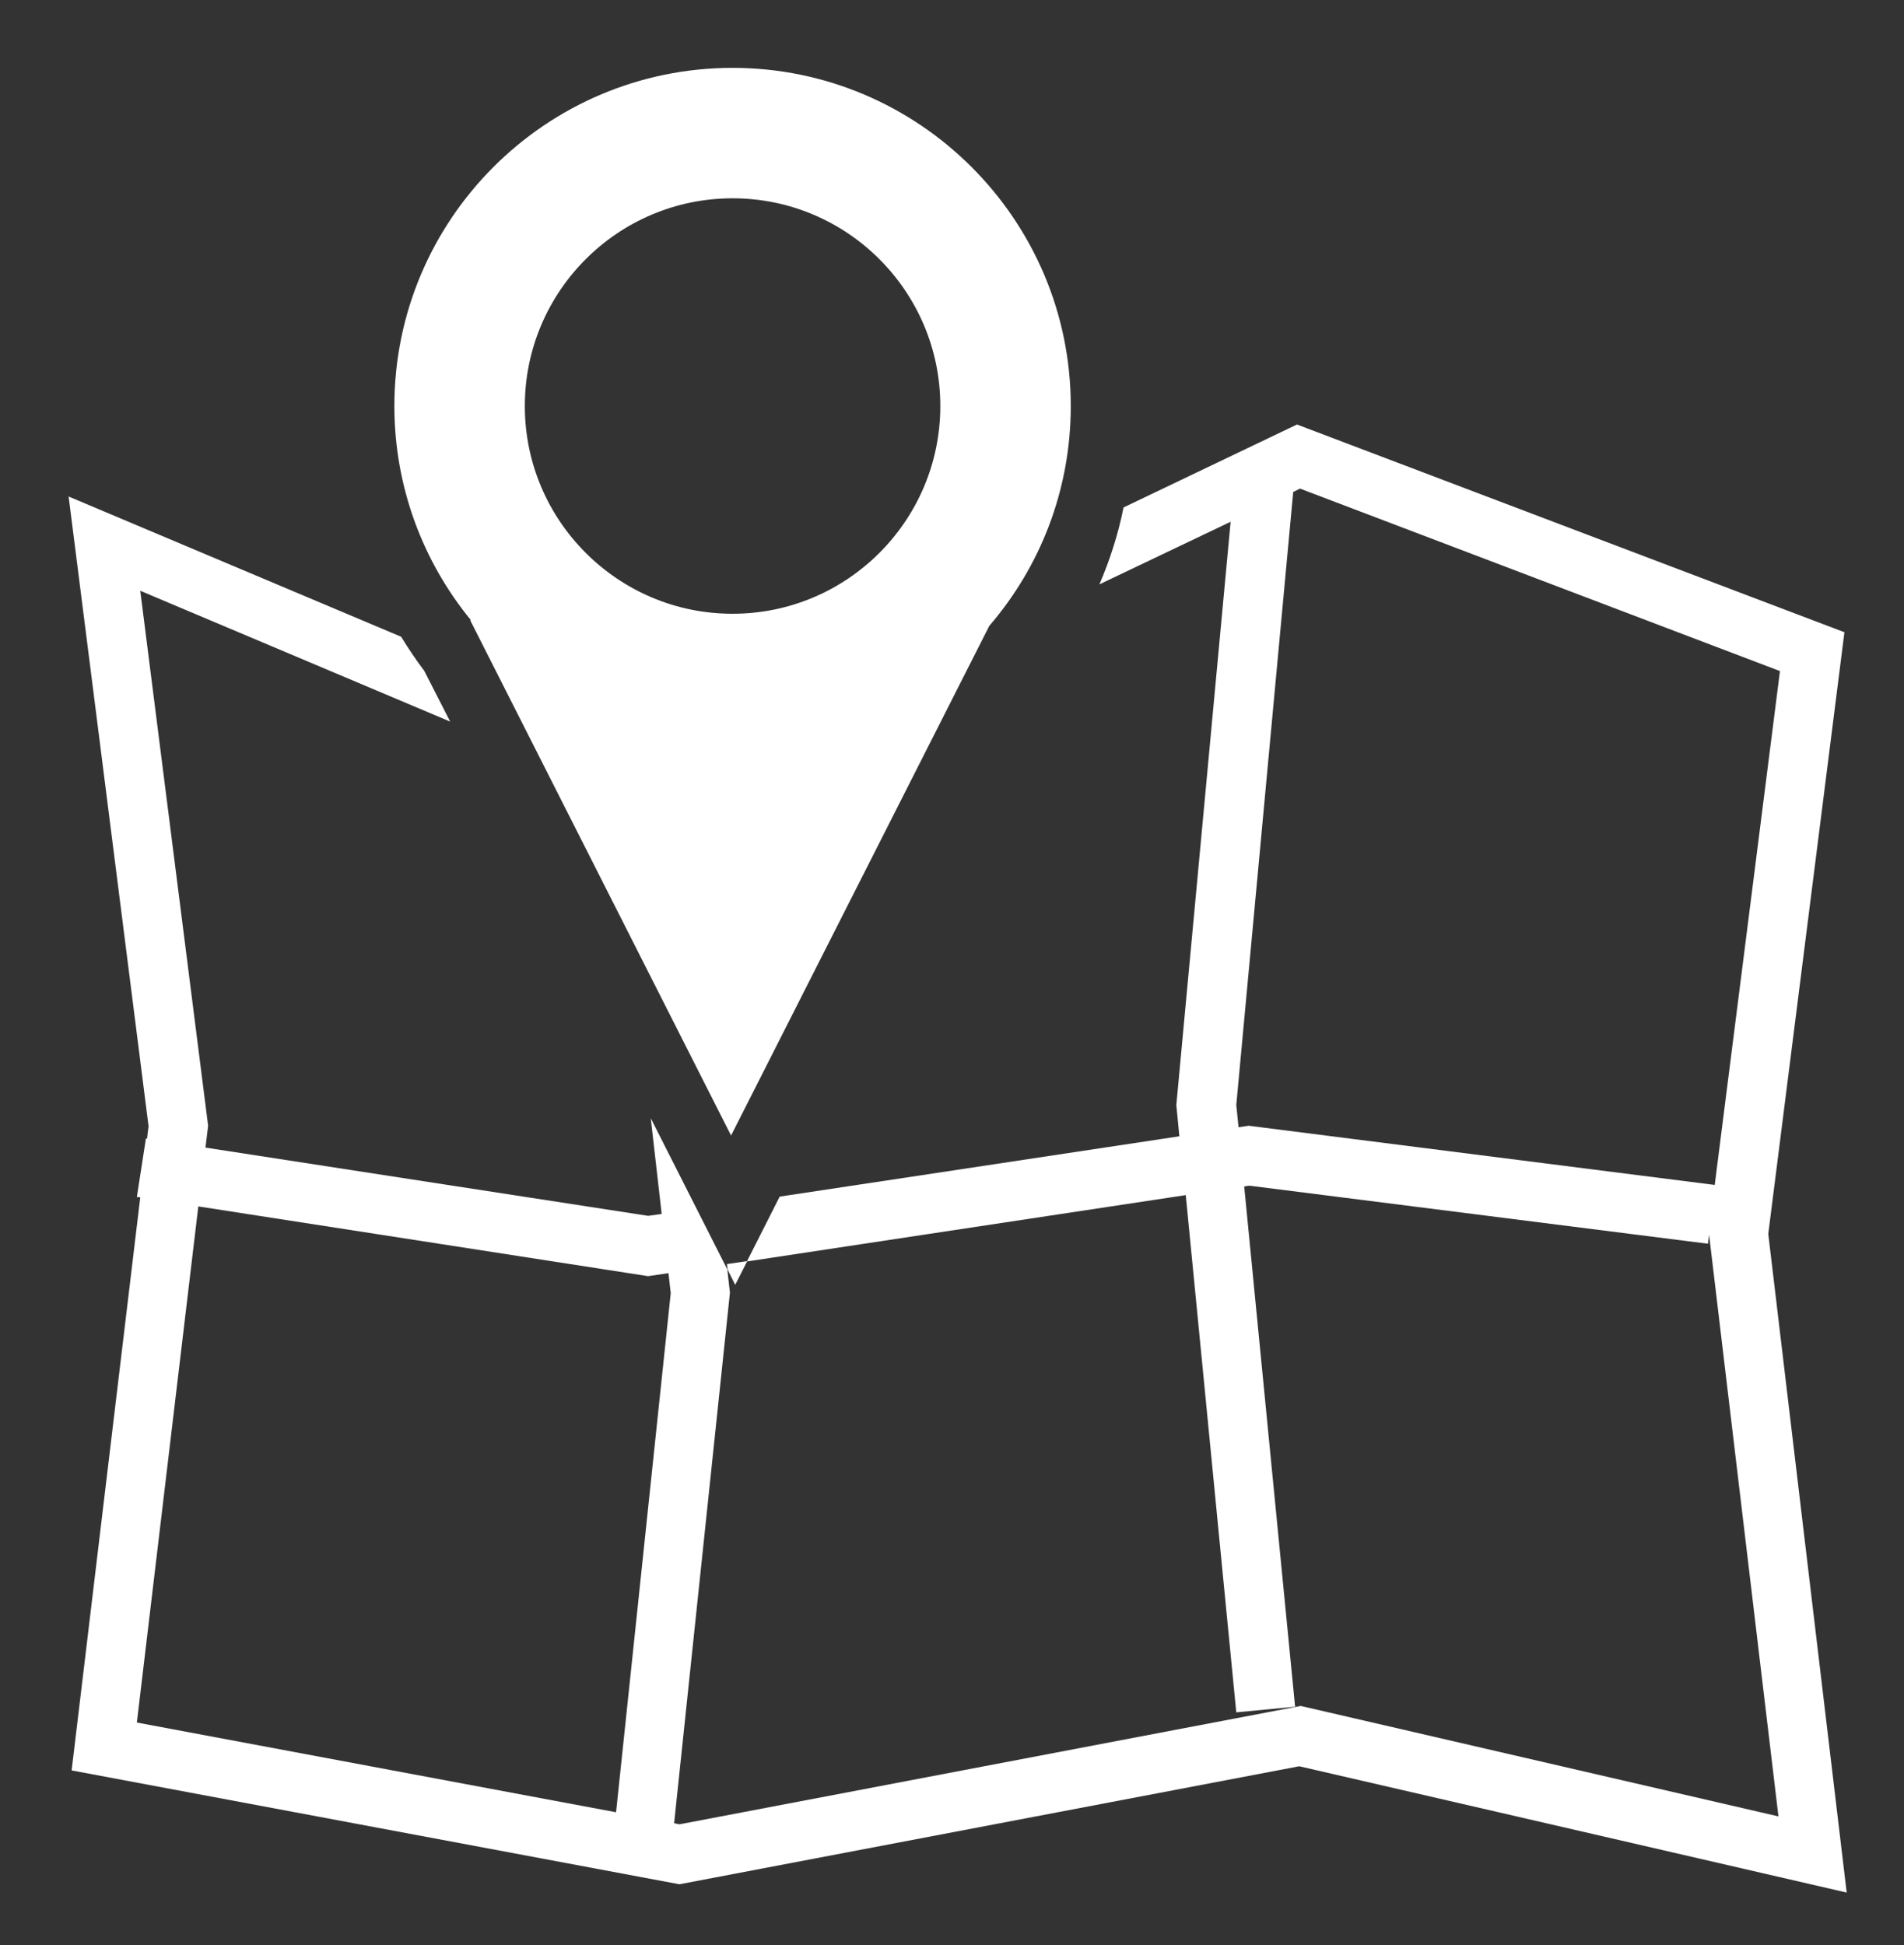<?xml version="1.0" encoding="utf-8"?>
<!-- Generator: Adobe Illustrator 19.2.1, SVG Export Plug-In . SVG Version: 6.00 Build 0)  -->
<svg version="1.1" id="Capa_1" xmlns="http://www.w3.org/2000/svg" xmlns:xlink="http://www.w3.org/1999/xlink" x="0px" y="0px"
	 viewBox="0 0 505 516" style="enable-background:new 0 0 505 516;" xml:space="preserve">
<rect x="0" y="0" width="505" height="516" fill="#333333" stroke="none"/>
<style type="text/css">
	.st0{fill:#FFFFFF;}
</style>
<g>
	<path class="st0" d="M469,327.3l20.2-159.6L344,112.6l-46,22c-1.4,7-3.6,13.9-6.4,20.4l34.8-16.6L312,293.1l0.8,8.3l-106,16
		l-8.7,17.2L314.5,317l13.4,137.2l15.6-1.5l-13.5-138l1.4-0.2L453,329.9l0.3-2.4l18.4,154.3L345,452.5l-164.8,31.4l-1.4-0.3
		l14.8-140.7l-0.1-0.9l-0.6-5.3l-20.3-40.1l2.9,25.4l-3.6,0.5L54.5,304.4l0.7-5.8l-18-141.9l82.2,34.7l-6.9-13.5
		c-2.2-2.9-4.2-5.9-6.1-9l-88.2-37.2l21.2,167L39,302h-0.3l-2.4,15.5l0.9,0.1L19,469.6l161.2,30.2l164.4-31.3L489.8,502L469,327.3z
		 M331.2,298.6l-2.7,0.4l-0.6-5.9L343,130.5l1.8-0.9L472.1,178l-17.3,136.3L331.2,298.6z M163.4,480.7L36.3,456.9L52.6,320
		l119.3,18.5l5.4-0.8l0.6,5.3L163.4,480.7z M195,340.8l-2-4l-0.2-1.5l5.4-0.8L195,340.8z M124.7,164.5l69.2,136.7L262.4,166
		c13.5-15.7,21.6-36,21.6-58.3c0-49.5-40.3-89.7-89.7-89.7c-49.5,0-89.7,40.2-89.7,89.7c0,21.5,7.6,41.3,20.3,56.8H124.7z
		 M194.3,52.6c30.4,0,55.1,24.7,55.1,55.1s-24.7,55.1-55.1,55.1s-55.1-24.7-55.1-55.1C139.2,77.3,163.9,52.6,194.3,52.6z"/>
</g>
</svg>
